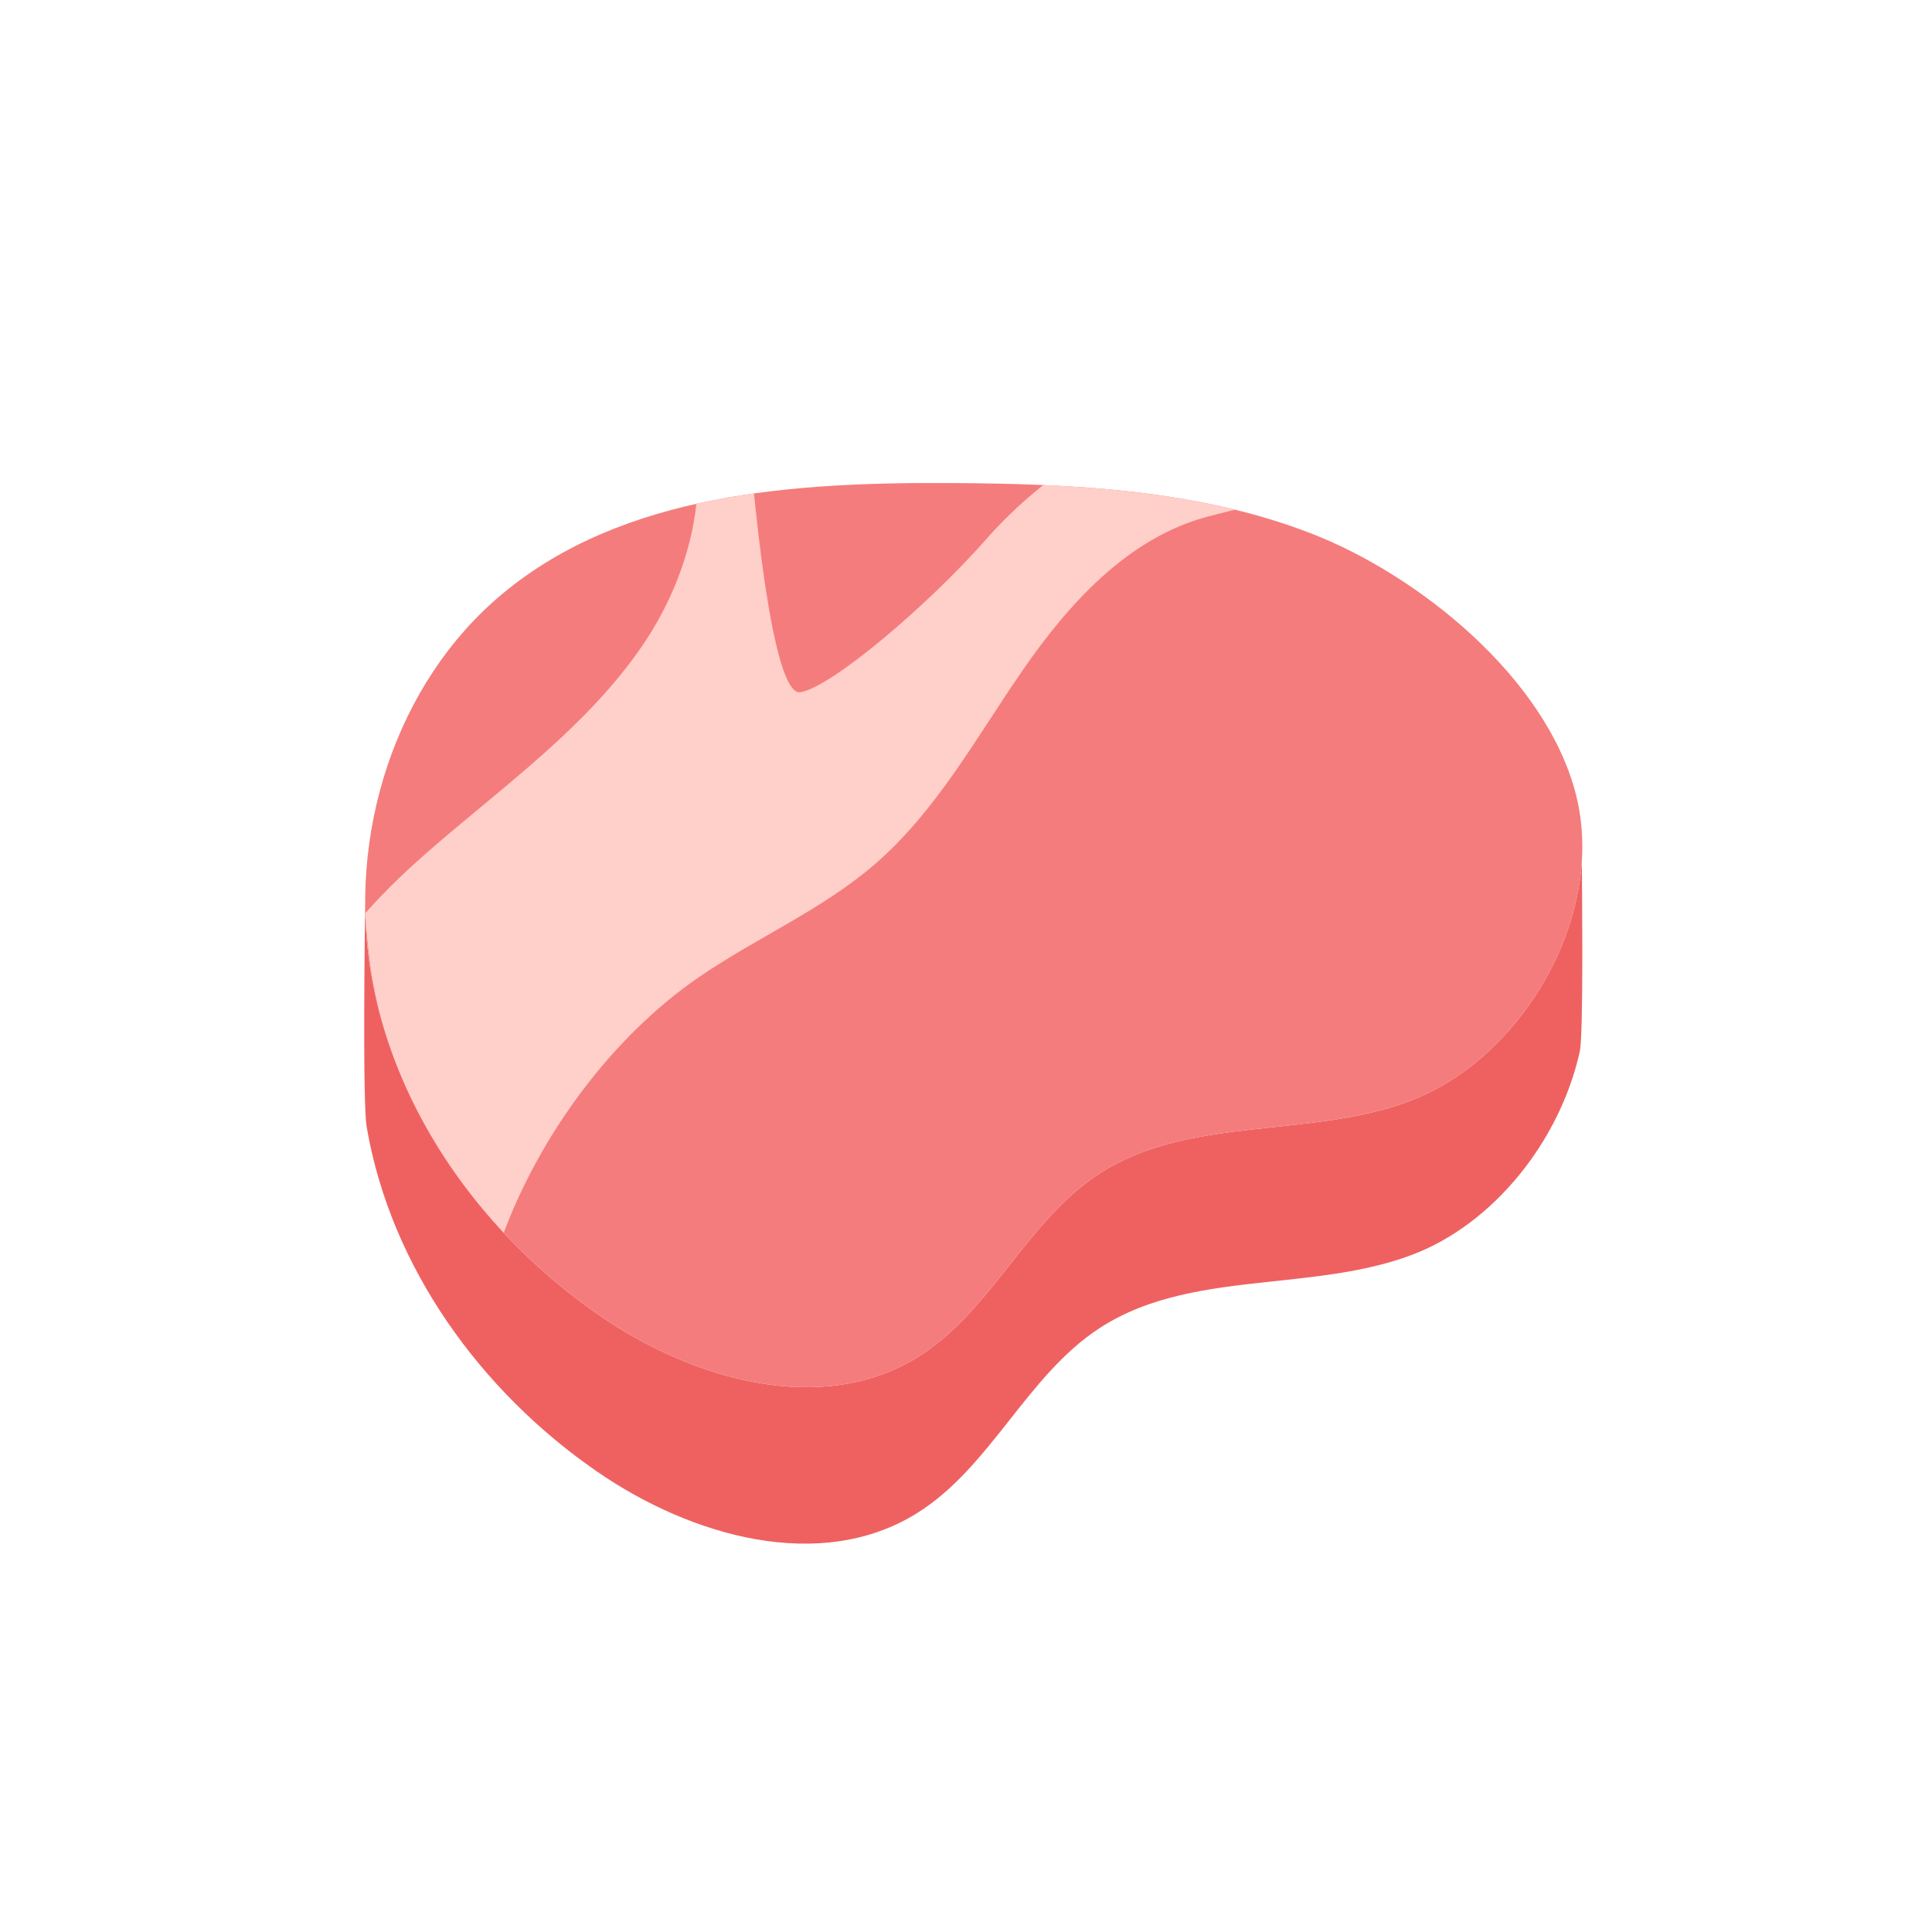 <?xml version="1.0" encoding="UTF-8"?>
<svg width="100px" height="100px" viewBox="0 0 100 100" version="1.1" xmlns="http://www.w3.org/2000/svg" xmlns:xlink="http://www.w3.org/1999/xlink">
    <title>Ikona / Meso</title>
    <g id="Ikona-/-Meso" stroke="none" stroke-width="1" fill="none" fill-rule="evenodd">
        <rect id="Rectangle-Copy-37" x="0" y="0" width="100" height="100"></rect>
        <g id="046-sirloin-steak-copy-3" transform="translate(18, 25)" fill-rule="nonzero">
            <path d="M63.878,19.54 L63.877,19.723 C63.881,20.369 63.897,22.009 63.9,23.766 L63.9,24.827 C63.896,26.948 63.867,28.985 63.77,29.42 C62.748,34.05 59.304,38.363 55.079,39.952 C53.023,40.726 50.805,41.006 48.585,41.247 L47.561,41.357 C44.492,41.689 41.468,42.081 38.919,43.74 C35.145,46.196 33.295,50.92 29.48,53.311 C24.481,56.443 17.778,54.528 12.919,51.179 C6.87,47.012 2.225,40.584 0.98,33.339 C0.89,32.816 0.858,31.012 0.852,28.963 L0.852,27.488 C0.859,24.885 0.894,22.278 0.9,21.621 L0.901,21.557 C0.89,22.86 0.994,24.162 1.215,25.442 C2.452,32.619 7.065,38.987 13.074,43.115 C17.901,46.431 24.56,48.329 29.527,45.226 C33.317,42.858 35.154,38.177 38.903,35.745 C43.546,32.732 49.773,33.939 54.957,31.994 C59.765,30.189 63.557,24.844 63.878,19.54 Z" id="Combined-Shape" fill="#EF6161"></path>
            <path d="M49.883,2.618 C43.988,0.329 37.524,0.038 31.199,0.002 C23.069,-0.043 14.274,0.527 8.025,5.719 C2.418,10.377 -0.023,18.265 1.215,25.442 C2.452,32.619 7.065,38.987 13.074,43.115 C17.901,46.431 24.56,48.329 29.527,45.226 C33.317,42.858 35.154,38.177 38.903,35.745 C43.546,32.732 49.773,33.939 54.957,31.994 C60.815,29.796 65.164,22.342 63.567,16.11 C62.017,10.064 55.421,4.769 49.883,2.618 Z" id="Path" fill="#F57C7C"></path>
            <path d="M36.001,0.106 C39.353,0.251 42.693,0.591 45.919,1.379 C45.443,1.507 44.971,1.62 44.531,1.735 C40.419,2.817 37.349,6.198 34.94,9.683 C32.532,13.167 30.471,16.986 27.256,19.754 C24.534,22.097 21.155,23.536 18.191,25.567 C13.671,28.664 9.976,33.721 8.065,38.83 L8.073,38.808 C5.043,35.559 2.749,31.642 1.634,27.378 C1.487,26.785 1.361,26.181 1.254,25.567 C1.114,24.753 0.946,23.101 0.9,22.275 L0.913,22.481 C0.91,22.41 0.908,22.339 0.906,22.268 C2.006,21.017 3.246,19.861 4.495,18.784 C8.264,15.539 12.39,12.566 15.208,8.477 C16.707,6.302 17.763,3.691 18.044,1.078 C19.023,0.859 20.021,0.683 21.028,0.541 C21.154,1.807 21.334,3.422 21.562,4.994 L21.643,5.532 C22.083,8.389 22.688,10.953 23.429,10.829 C25.075,10.553 30.092,6.268 33.036,2.92 C33.843,2.003 34.724,1.152 35.668,0.374 Z" id="Combined-Shape" fill="#FFCFC9"></path>
        </g>
    </g>
</svg>